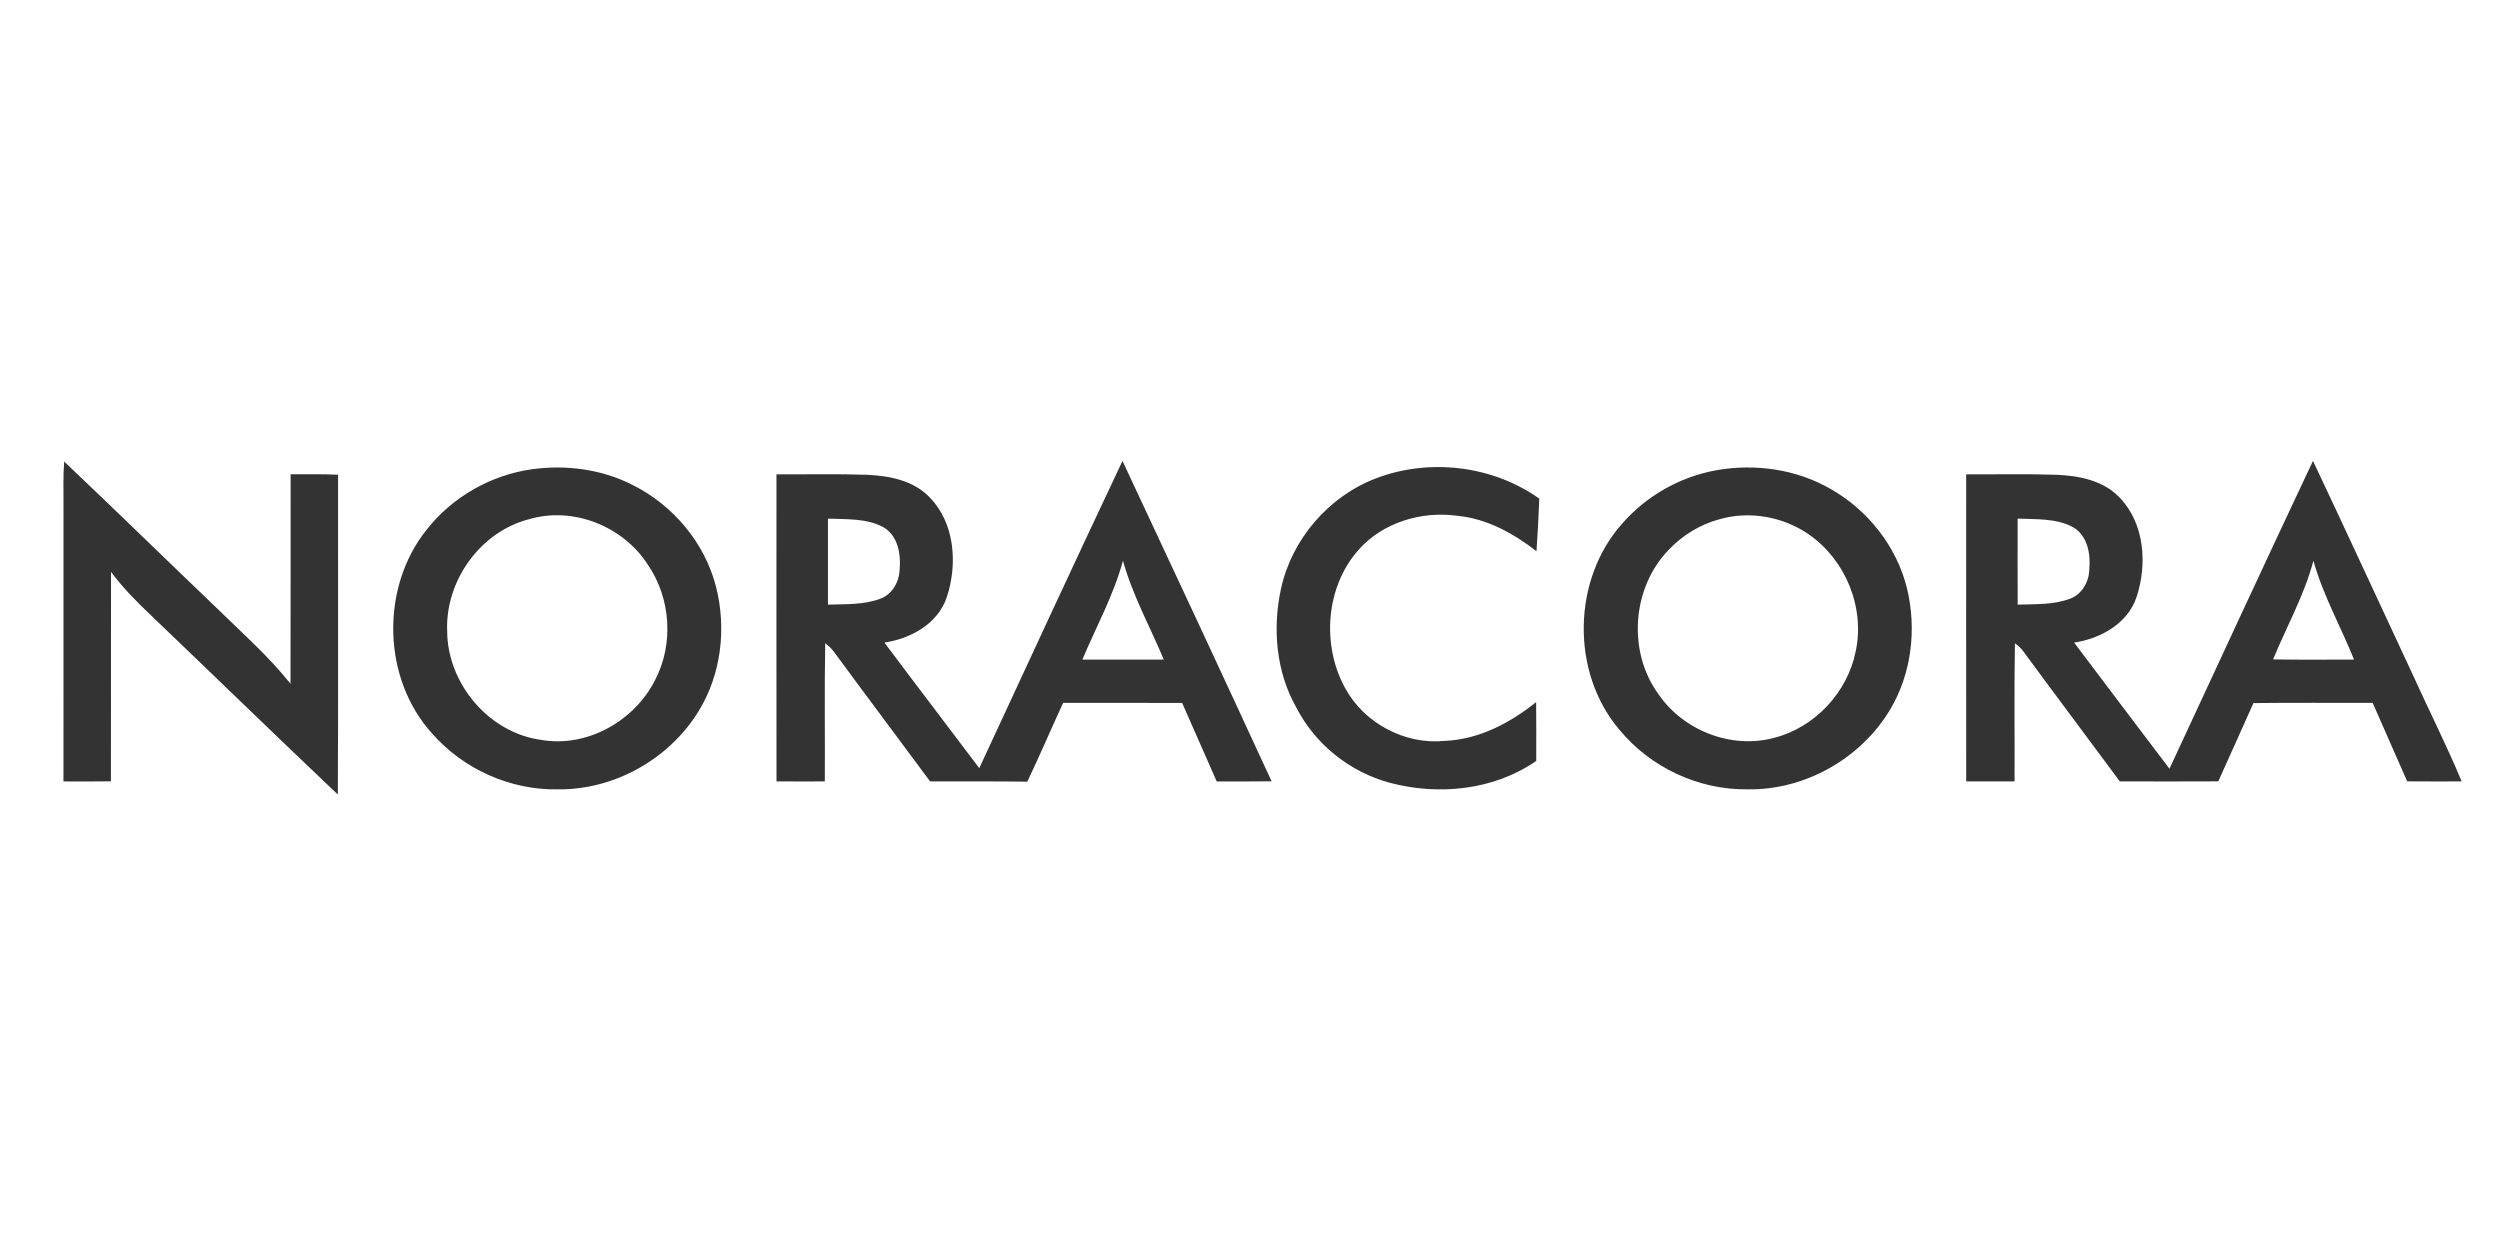 <?xml version="1.0"?>
<svg xmlns="http://www.w3.org/2000/svg" viewBox="0 -131.75 767 383.5"><path d="M19.69 9.85c15.8 14.98 31.38 30.2 47.12 45.26 7.62 7.46 15.66 14.55 22.32 22.92.05-21.42.01-42.84.03-64.27 4.85.05 9.71-.12 14.56.14-.05 32.71.1 65.41-.07 98.11-19.29-18.28-38.33-36.82-57.54-55.18-4.32-4.08-8.49-8.35-12.05-13.13-.04 21.42.02 42.84-.03 64.26-4.85.07-9.71.04-14.56.03.02-28.35 0-56.69.01-85.04.02-4.37-.15-8.74.21-13.1Zm280.75 94.07C315.03 72.47 329.57 41 344.38 9.66c15.33 32.72 30.62 65.47 45.75 98.29-5.61.1-11.23.04-16.84.05-3.53-8.03-7.05-16.06-10.6-24.08-12.17-.06-24.35-.02-36.52-.03-3.71 8.04-7.18 16.19-11 24.18-9.94-.16-19.88-.02-29.81-.08-9.83-13.3-19.78-26.52-29.57-39.85-.72-1-1.67-1.79-2.61-2.55-.27 14.13-.04 28.27-.12 42.4-4.94.01-9.89.03-14.83-.01-.04-31.41-.01-62.81-.01-94.21 9.25.07 18.51-.17 27.77.15 6.86.29 14.29 1.73 19.22 6.91 7.76 7.92 8.62 20.49 5.28 30.6-2.71 8.17-11.05 12.76-19.15 13.97 9.64 12.89 19.42 25.66 29.1 38.52m-46.43-76.55c-.01 8.79-.02 17.58 0 26.38 5.32-.17 10.84.1 15.92-1.75 3.71-1.3 5.95-5.12 6.06-8.94.47-4.75-.49-10.51-5-13.08-5.18-2.78-11.3-2.36-16.98-2.61m78.06 43.24c8.32.02 16.65.03 24.98 0-4.24-10.08-9.58-19.75-12.53-30.33-2.86 10.6-8.22 20.26-12.45 30.33Zm333.52 33.49c14.64-31.5 29.21-63.04 44.03-94.45 10.28 21.7 20.29 43.53 30.47 65.29 4.99 11.04 10.49 21.86 15.15 33.05-5.58.01-11.15.03-16.72-.02-3.51-8.04-7.05-16.05-10.59-24.07-12.2.02-24.39-.09-36.58.06-3.54 8.03-7.22 15.99-10.78 24.01-10.07.05-20.15.04-30.22.01-9.81-13.27-19.74-26.47-29.51-39.77-.72-1.03-1.67-1.86-2.66-2.59-.27 14.12-.04 28.25-.12 42.37-4.95.01-9.89.02-14.83-.01-.04-31.41-.01-62.81-.01-94.21 9.25.07 18.52-.17 27.77.15 6.85.29 14.28 1.72 19.21 6.9 7.77 7.91 8.63 20.48 5.3 30.59-2.71 8.18-11.06 12.77-19.16 13.99 9.7 12.94 19.5 25.8 29.25 38.7m-46.58-76.73c-.01 8.79-.03 17.59.01 26.38 5.35-.18 10.91.11 16.02-1.79 3.66-1.33 5.84-5.14 5.95-8.92.46-4.73-.49-10.45-4.97-13.04-5.18-2.8-11.31-2.38-17.01-2.63m78.37 43.18c8.28.16 16.55.06 24.83.06-4.08-10.14-9.52-19.76-12.46-30.33-2.79 10.59-8.23 20.19-12.37 30.27Zm-534.2-58.33c10.43-1.44 21.36-.03 30.79 4.77 12.48 6.18 22.26 17.77 25.71 31.31 3.23 12.71 1.61 26.8-5.29 38.04-8.99 14.8-26.02 24.33-43.35 24.09-14.48.24-28.83-6.18-38.38-17.04-15.39-16.81-16.01-44.79-1.84-62.53 7.85-10.08 19.72-16.85 32.36-18.64m-.79 15.31c-15.06 3.82-25.86 19-25.2 34.41.09 16.07 12.8 31.15 28.84 33.32 14.07 2.43 28.58-5.77 34.92-18.31 5.82-11.09 4.86-25.23-2.24-35.51-7.55-11.72-22.84-17.87-36.32-13.91Zm259.68-12.49c16.42-6.29 35.8-3.99 50.18 6.19-.2 5.38-.5 10.76-.86 16.14-7.08-5.49-15.24-10.01-24.31-10.87-10.94-1.51-22.78 2.01-30.22 10.38-10.15 11.34-11.45 29.26-4.2 42.44 5.81 10.77 18.26 17.43 30.44 16.25 10.52-.4 20.12-5.45 28.18-11.9.07 6.01.04 12.03.03 18.04-12.94 8.99-29.93 10.7-44.92 6.7-12.24-3.28-22.92-11.81-28.69-23.1-6.22-10.93-7.33-24.25-4.7-36.41 3.3-15.17 14.57-28.31 29.07-33.86Zm104.31-2.48c11.96-2.17 24.75-.38 35.32 5.75 11.4 6.49 20.19 17.61 23.35 30.41 3.01 12.44 1.46 26.16-5.16 37.22-8.99 15.08-26.27 24.84-43.86 24.48-14.95.19-29.72-6.75-39.21-18.29-14.97-17.62-14.5-46.15.95-63.33 7.36-8.41 17.62-14.22 28.61-16.24m1.02 15.04c-5.89 1.6-11.27 4.91-15.45 9.34-11.27 11.6-12.7 31.18-3.16 44.25 7.65 11.24 22.47 17.02 35.65 13.4 12.36-3.2 22.33-13.91 24.86-26.39 2.95-13.51-3.09-28.23-14.43-36.04-7.9-5.43-18.24-7.28-27.47-4.56Z" fill="#333"/></svg>
